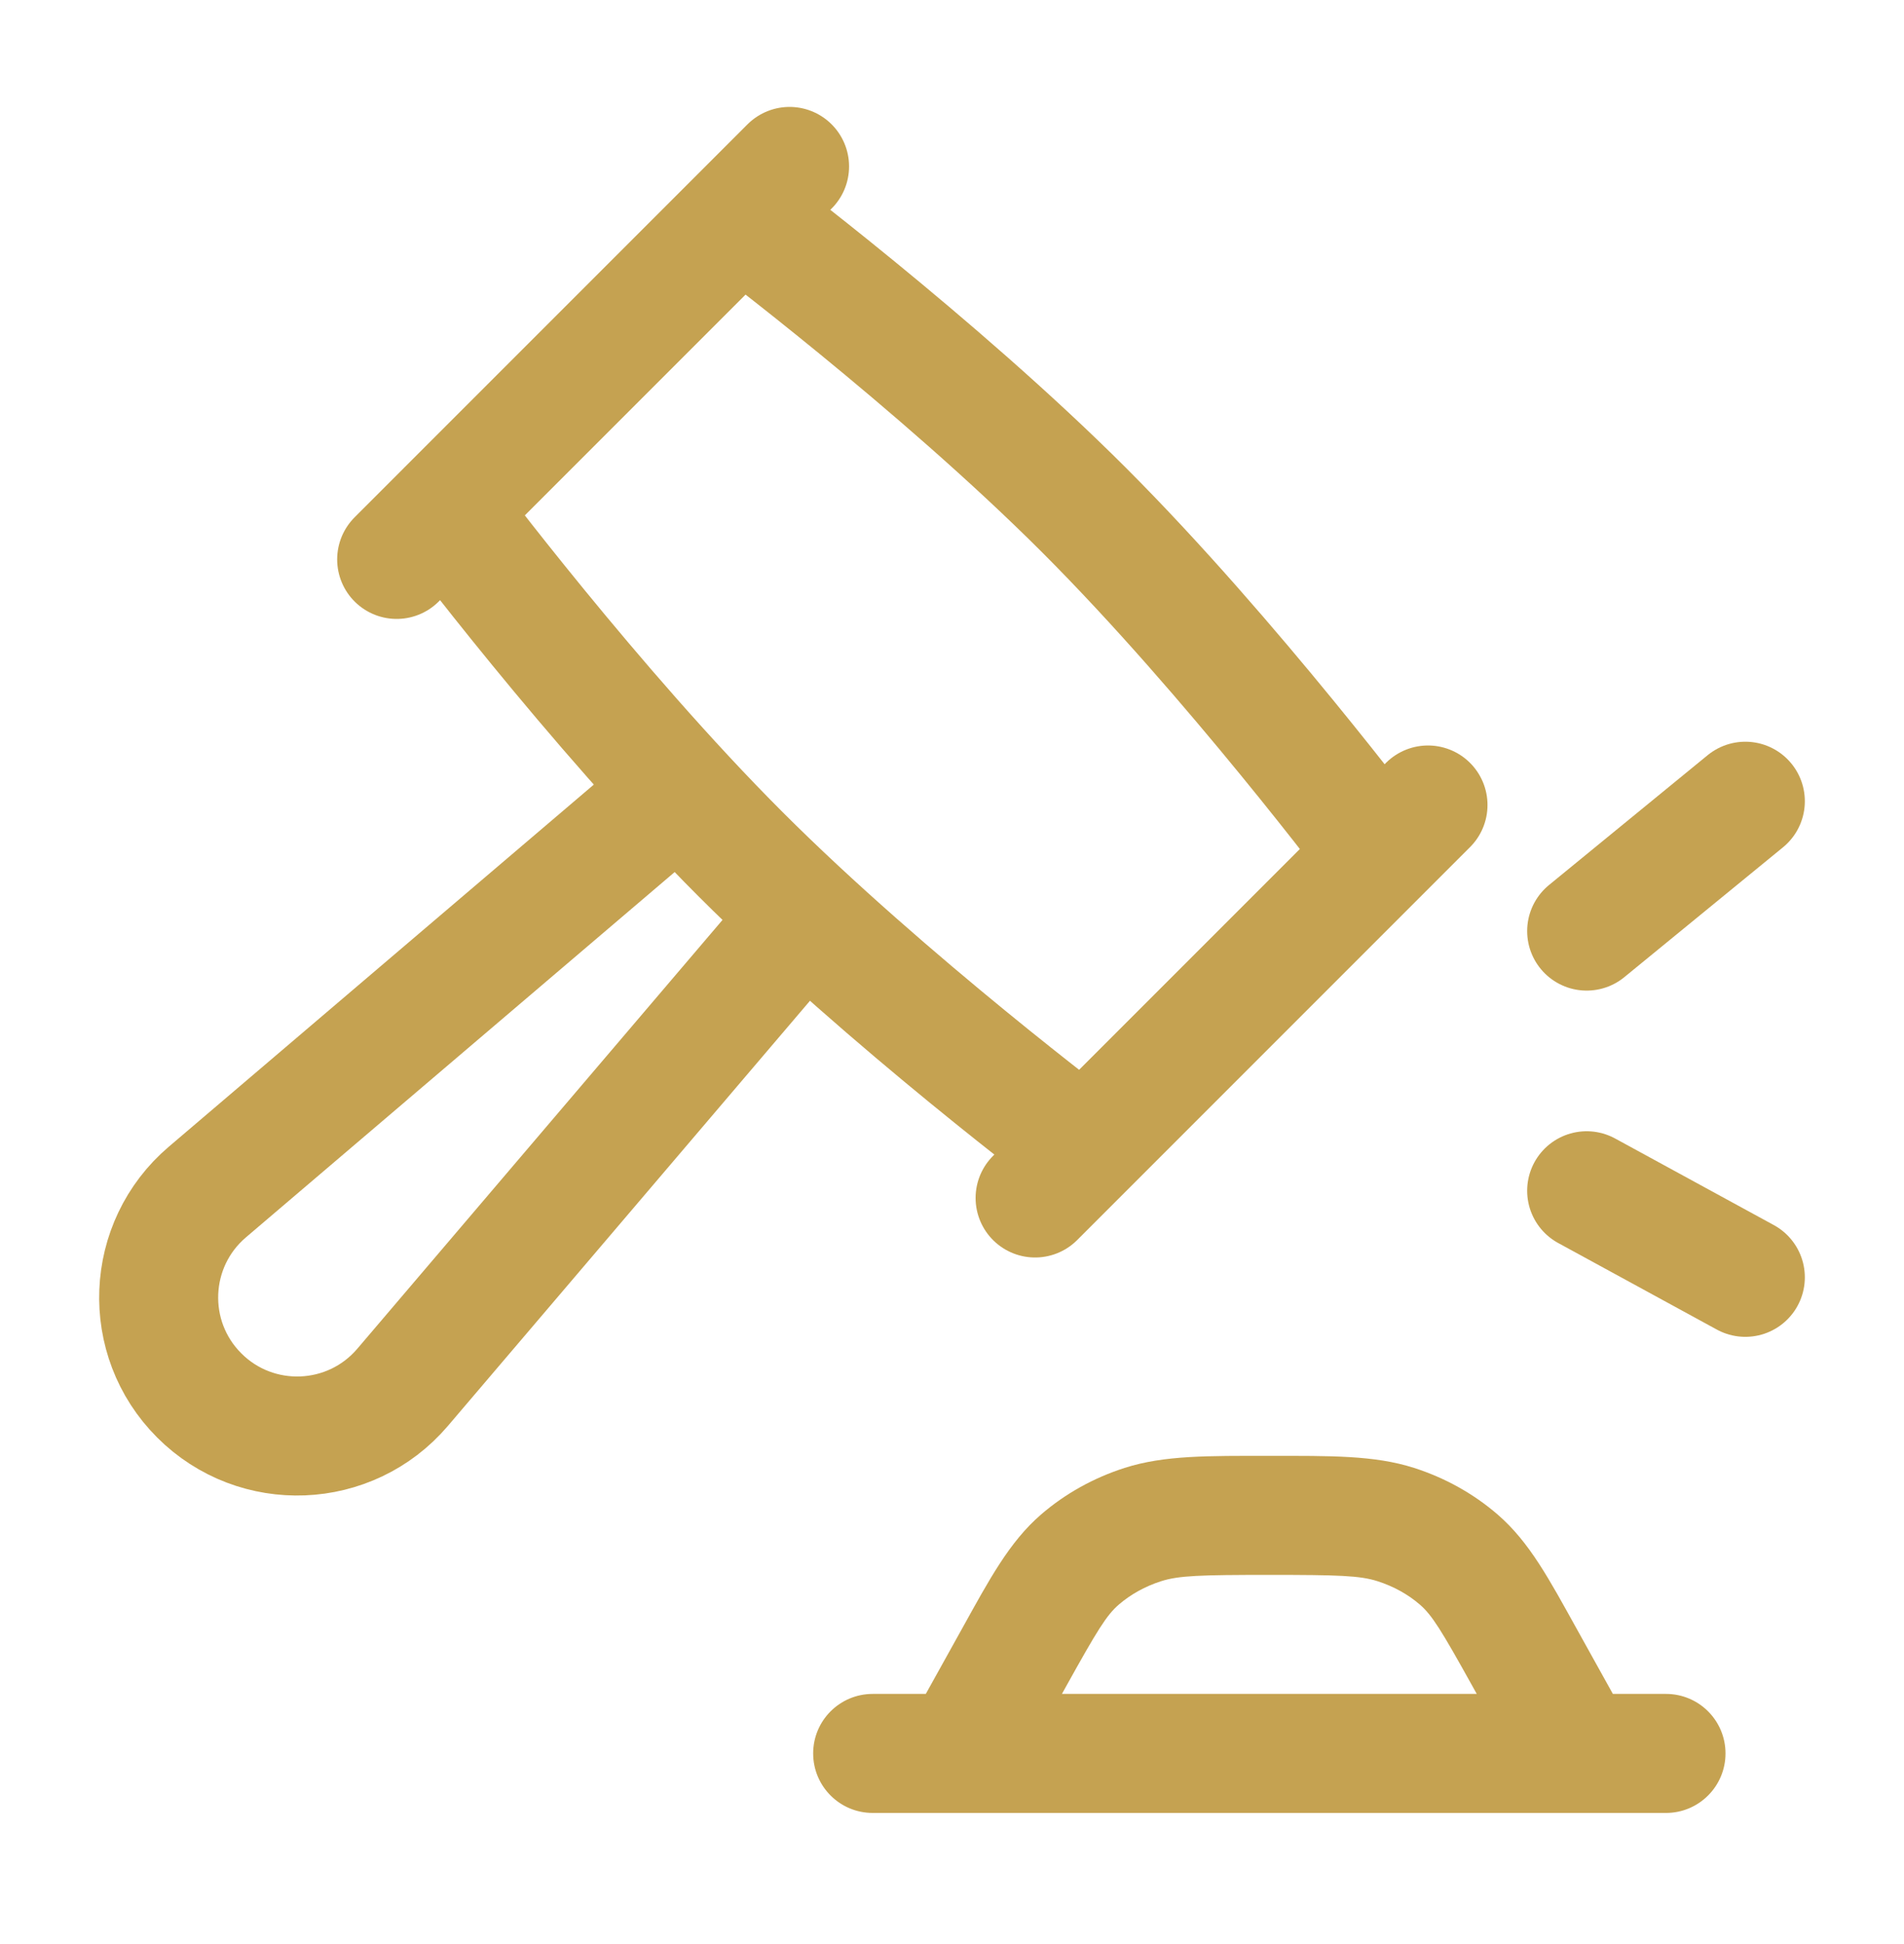 <svg width="48" height="49" viewBox="0 0 48 49" fill="none" xmlns="http://www.w3.org/2000/svg">
<path d="M20 23.404L10.15 34.967C8.828 36.519 6.464 36.613 5.023 35.172C3.581 33.731 3.676 31.367 5.228 30.045L16.791 20.195" stroke="#C5A251" stroke-width="3" stroke-linejoin="round"/>
<path d="M36 20.29L26.095 30.195M19.905 4.195L10 14.1M18.667 5.433L11.238 12.861C11.238 12.861 14.952 17.814 18.667 21.528C22.381 25.242 27.333 28.957 27.333 28.957L34.762 21.528C34.762 21.528 31.048 16.576 27.333 12.861C23.619 9.147 18.667 5.433 18.667 5.433Z" stroke="#C5A251" stroke-width="3" stroke-linecap="round" stroke-linejoin="round"/>
<path d="M22.911 43.466C22.509 44.191 22.77 45.104 23.494 45.506C24.218 45.908 25.131 45.648 25.534 44.923L24.222 44.195L22.911 43.466ZM25.568 41.773L26.879 42.501H26.879L25.568 41.773ZM38.467 44.923C38.869 45.648 39.782 45.908 40.506 45.506C41.23 45.104 41.491 44.191 41.089 43.466L39.778 44.195L38.467 44.923ZM38.432 41.773L39.743 41.044V41.044L38.432 41.773ZM36.776 39.309L37.756 38.174L37.756 38.174L36.776 39.309ZM35.189 38.427L34.731 39.855L35.189 38.427ZM27.224 39.309L26.244 38.174L26.244 38.174L27.224 39.309ZM28.811 38.427L28.354 36.998H28.354L28.811 38.427ZM22 42.695C21.172 42.695 20.5 43.366 20.5 44.195C20.5 45.023 21.172 45.695 22 45.695L22 44.195L22 42.695ZM42 45.695C42.828 45.695 43.5 45.023 43.5 44.195C43.5 43.366 42.828 42.695 42 42.695L42 44.195V45.695ZM24.222 44.195L25.534 44.923L26.879 42.501L25.568 41.773L24.257 41.044L22.911 43.466L24.222 44.195ZM39.778 44.195L41.089 43.466L39.743 41.044L38.432 41.773L37.121 42.501L38.467 44.923L39.778 44.195ZM38.432 41.773L39.743 41.044C39.061 39.816 38.559 38.867 37.756 38.174L36.776 39.309L35.795 40.444C36.1 40.708 36.333 41.082 37.121 42.501L38.432 41.773ZM32 38.195V39.695C33.746 39.695 34.285 39.712 34.731 39.855L35.189 38.427L35.647 36.998C34.646 36.678 33.541 36.695 32 36.695V38.195ZM36.776 39.309L37.756 38.174C37.144 37.645 36.424 37.247 35.647 36.998L35.189 38.427L34.731 39.855C35.138 39.986 35.5 40.189 35.795 40.444L36.776 39.309ZM25.568 41.773L26.879 42.501C27.667 41.082 27.899 40.708 28.205 40.444L27.224 39.309L26.244 38.174C25.442 38.867 24.939 39.816 24.257 41.044L25.568 41.773ZM32 38.195V36.695C30.459 36.695 29.354 36.678 28.354 36.998L28.811 38.427L29.269 39.855C29.715 39.712 30.254 39.695 32 39.695V38.195ZM27.224 39.309L28.205 40.444C28.5 40.189 28.862 39.986 29.269 39.855L28.811 38.427L28.354 36.998C27.576 37.247 26.856 37.645 26.244 38.174L27.224 39.309ZM22 44.195L22 45.695L42 45.695V44.195L42 42.695L22 42.695L22 44.195Z" fill="#C5A251"/>
<path d="M40 23.468L44 20.195M40 30.013L44 32.195" stroke="#C5A251" stroke-width="3" stroke-linecap="round" stroke-linejoin="round"/>
</svg>
